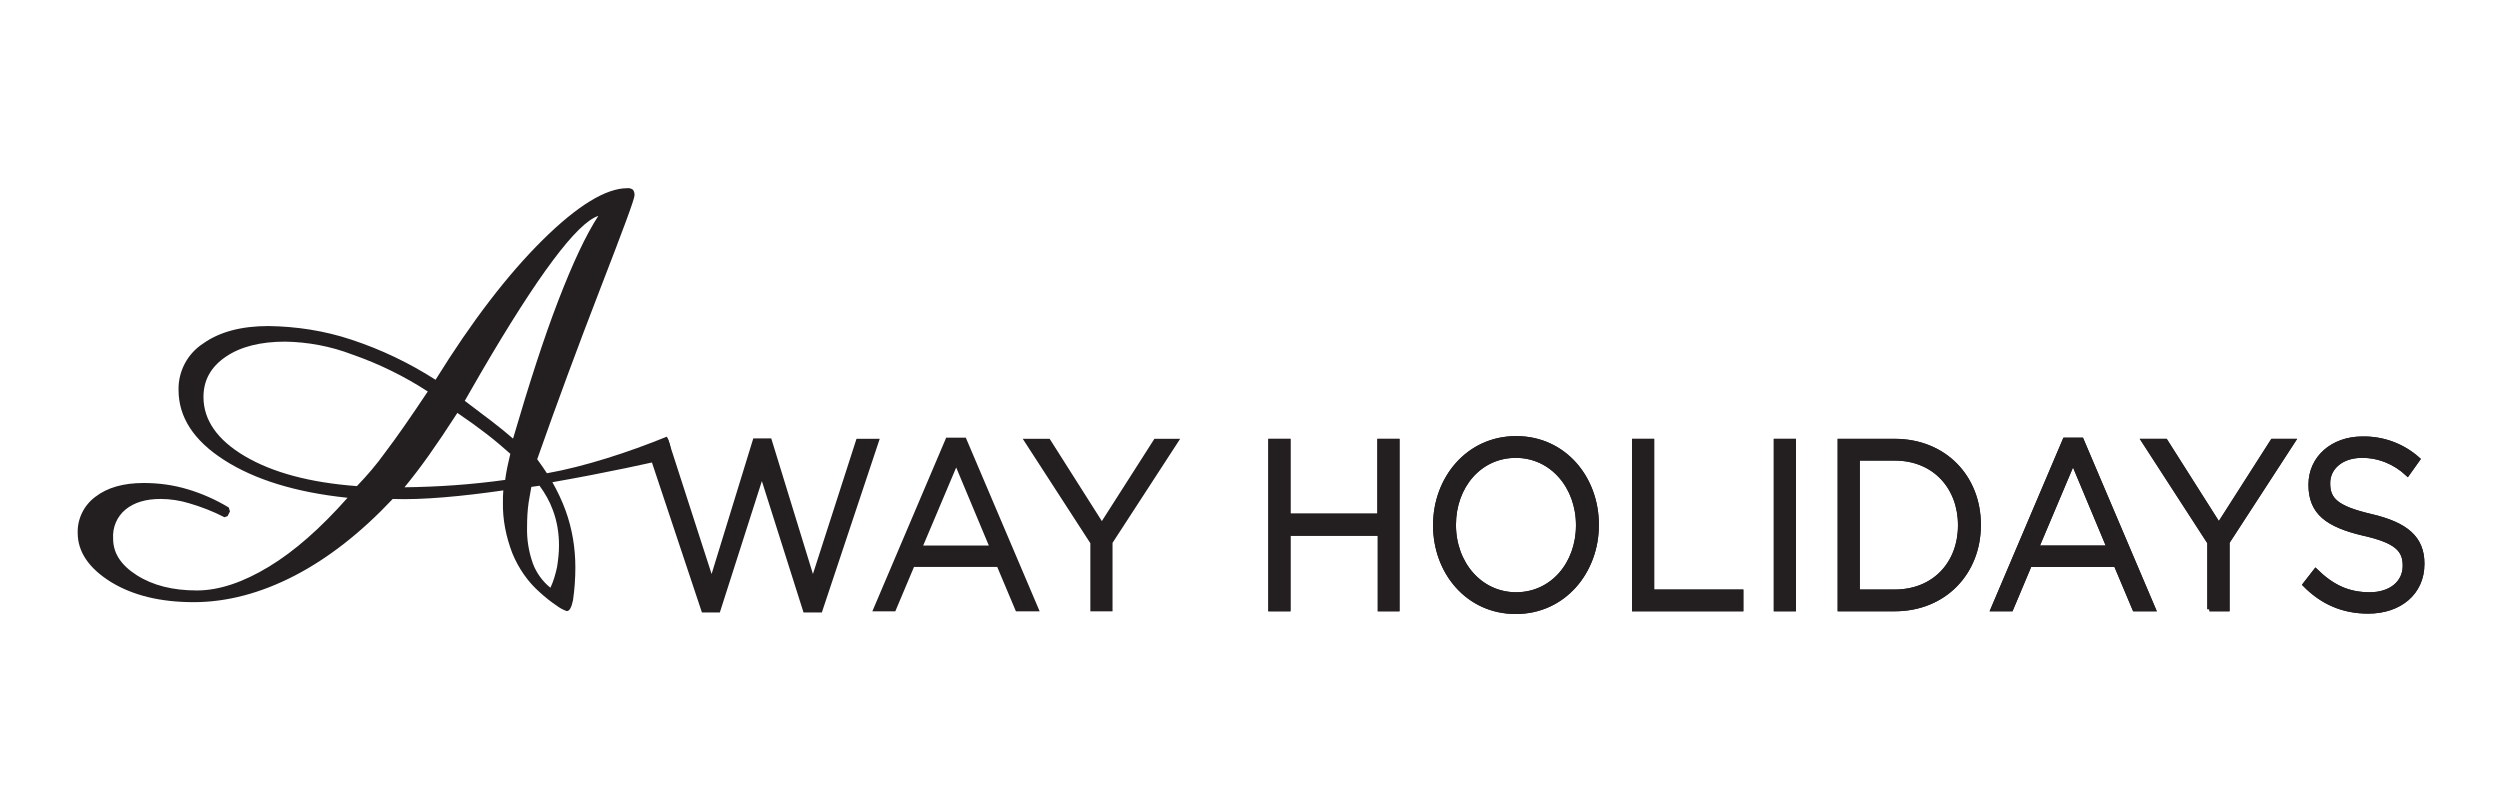 <?xml version="1.0" encoding="utf-8"?>
<!-- Generator: Adobe Illustrator 16.0.0, SVG Export Plug-In . SVG Version: 6.00 Build 0)  -->
<!DOCTYPE svg PUBLIC "-//W3C//DTD SVG 1.1//EN" "http://www.w3.org/Graphics/SVG/1.1/DTD/svg11.dtd">
<svg version="1.1" id="Layer_1" xmlns="http://www.w3.org/2000/svg" xmlns:xlink="http://www.w3.org/1999/xlink" x="0px" y="0px"
	 width="595.281px" height="190.49px" viewBox="0 0 595.281 190.49" enable-background="new 0 0 595.281 190.49"
	 xml:space="preserve">
<title>AwayHolidays_logo</title>
<g>
	<path fill="#231F20" d="M120.31,114.267c-7.974,1.111-15.948,1.669-24.015,1.762l0,0l0.093-0.093
		c1.669-2.04,3.616-4.544,5.656-7.418c2.04-2.875,4.358-6.307,6.861-10.2c2.596,1.762,4.915,3.432,6.954,5.008
		c2.04,1.576,3.895,3.152,5.656,4.729c-0.463,1.946-0.927,3.986-1.206,6.026C120.31,114.081,120.31,114.174,120.31,114.267
		 M122.164,104.438c-1.391-1.205-3.06-2.597-5.007-4.08c-1.947-1.483-4.08-3.061-6.491-4.915l3.895-6.77
		c13.538-23.181,22.81-35.604,27.91-37.273c-2.967,4.543-6.12,11.312-9.551,20.213C129.489,80.514,125.966,91.455,122.164,104.438
		 M101.858,93.217c-4.08,6.121-7.418,10.942-10.107,14.466c-2.04,2.875-4.358,5.563-6.769,8.066
		c-11.22-0.835-20.121-3.245-26.704-7.14c-6.583-3.896-9.829-8.623-9.829-14.096c0-3.985,1.762-7.14,5.285-9.55
		c3.523-2.411,8.252-3.616,14.187-3.616c5.471,0.094,10.849,1.112,15.948,3.061C90.268,86.634,96.294,89.601,101.858,93.217
		 M126.522,115.936l1.947-0.278c1.298,1.762,2.411,3.709,3.153,5.749c1.02,2.688,1.483,5.563,1.483,8.438
		c0,1.763-0.186,3.432-0.463,5.192c-0.371,1.669-0.834,3.338-1.577,4.914c-1.854-1.483-3.338-3.523-4.172-5.749
		c-1.02-2.874-1.483-5.841-1.391-8.809c0-1.947,0.093-3.803,0.371-5.748C126.059,118.346,126.337,117.141,126.522,115.936
		 M130.231,112.689c-0.742-1.112-1.483-2.226-2.318-3.338c4.636-13.166,9.643-26.706,15.021-40.613
		c5.378-13.908,8.16-21.326,8.16-22.254c0-0.464-0.093-0.928-0.371-1.299c-0.371-0.277-0.927-0.464-1.391-0.37
		c-5.007,0-11.776,4.079-20.121,12.332c-8.345,8.253-16.875,19.379-25.499,33.287c-6.212-3.986-12.981-7.231-20.028-9.551
		c-6.397-2.133-13.074-3.151-19.75-3.245c-6.491,0-11.683,1.392-15.578,4.173c-3.709,2.41-5.934,6.583-5.841,11.033
		c0,6.492,3.616,12.056,10.848,16.691c7.232,4.637,16.968,7.696,29.393,8.994c-6.397,7.231-12.61,12.703-18.73,16.412
		c-6.12,3.709-11.868,5.656-17.153,5.656c-5.749,0-10.478-1.205-14.279-3.616c-3.802-2.411-5.656-5.285-5.656-8.716
		c-0.186-2.689,0.927-5.285,2.967-6.954c2.04-1.669,4.821-2.504,8.345-2.504c2.318,0,4.636,0.37,6.769,1.02
		c2.875,0.835,5.749,1.947,8.438,3.339l0.742-0.278l0.557-1.112l-0.278-0.928c-3.06-1.854-6.398-3.338-9.829-4.357
		c-3.431-1.021-6.861-1.483-10.478-1.483c-4.822,0-8.623,1.113-11.405,3.245c-2.782,2.04-4.358,5.285-4.266,8.624
		c0,4.543,2.689,8.438,7.882,11.684c5.285,3.244,11.868,4.82,19.75,4.82c7.882,0,15.949-2.132,24.016-6.305
		s15.855-10.292,23.366-18.267c7.047,0.277,16.69-0.649,26.333-2.04c-0.093,0.928-0.093,1.854-0.093,2.781
		c-0.093,4.173,0.742,8.252,2.226,12.146c1.483,3.616,3.708,6.861,6.583,9.365c1.206,1.111,2.596,2.225,3.987,3.151
		c0.742,0.558,1.576,1.021,2.411,1.298c0.649,0,1.113-0.834,1.483-2.596c0.371-2.597,0.557-5.192,0.557-7.789
		c0-4.636-0.742-9.18-2.318-13.538c-0.834-2.316-1.947-4.636-3.152-6.769c13.259-2.317,24.386-4.821,26.241-5.285
		c3.616-0.834,1.02-5.563,1.02-5.563C149.703,107.683,139.132,111.113,130.231,112.689"/>
	<path fill="#231F20" d="M260.136,145.05h4.265v-15.947l15.67-24.107h-4.915l-12.795,20.028l-12.703-20.028h-5.192l15.67,24.2
		V145.05z M219.06,130.4l8.623-20.399l8.531,20.399H219.06z M208.489,145.05h4.358l4.451-10.569h20.492l4.451,10.569h4.543
		l-17.154-40.334h-3.987L208.489,145.05z M167.506,145.328h3.523l10.385-32.453l10.292,32.453h3.616l13.444-40.334h-4.451
		l-10.756,33.38l-10.292-33.473h-3.523l-10.292,33.473l-10.756-33.287l-4.08,1.576L167.506,145.328z"/>
	<path fill="#231F20" stroke="#231F20" stroke-width="1.02" d="M260.136,145.05h4.265v-15.947l15.67-24.107h-4.915l-12.795,20.028
		l-12.703-20.028h-5.192l15.67,24.2V145.05z M219.06,130.4l8.623-20.399l8.531,20.399H219.06z M208.489,145.05h4.358l4.451-10.569
		h20.492l4.451,10.569h4.543l-17.154-40.334h-3.987L208.489,145.05z M167.506,145.328h3.523l10.385-32.453l10.292,32.453h3.616
		l13.444-40.334h-4.451l-10.756,33.38l-10.292-33.473h-3.523l-10.292,33.473l-10.756-33.287l-4.08,1.576L167.506,145.328z"/>
	<path fill="#231F20" stroke="#231F20" stroke-miterlimit="10" d="M563.895,145.606c7.514,0,12.891-4.45,12.891-11.313V134.2
		c0-6.119-3.896-9.364-12.238-11.312c-8.346-1.947-10.201-3.987-10.201-7.789v-0.094c0-3.615,3.154-6.489,8.068-6.489
		c4.08,0,7.881,1.575,10.848,4.356l2.504-3.522c-3.615-3.245-8.346-5.008-13.26-4.914c-7.139,0-12.332,4.636-12.332,10.94v0.093
		c0,6.584,3.988,9.552,12.611,11.591c7.881,1.762,9.828,3.895,9.828,7.604v0.093c0,3.987-3.338,6.77-8.348,6.77
		c-5.189,0-8.992-1.854-12.889-5.656l-2.596,3.339C553.047,143.474,557.961,145.606,563.895,145.606 M526.158,145.05h4.266v-15.947
		l15.67-24.107h-4.914l-12.795,20.028l-12.703-20.028h-5.193l15.67,24.2V145.05L526.158,145.05z M484.989,130.4l8.623-20.399
		l8.53,20.399H484.989z M474.51,145.05h4.359l4.449-10.569h20.491l4.451,10.569h4.544l-17.154-40.334h-3.986L474.51,145.05z
		 M442.336,140.878v-31.712h8.809c9.552,0,15.576,6.955,15.576,15.856v0.092c0,8.902-6.024,15.764-15.576,15.764H442.336z
		 M438.071,145.05h13.073c11.869,0,20.027-8.716,20.027-20.026v-0.093c0-11.313-8.158-19.937-20.027-19.937h-13.073V145.05z
		 M422.864,145.05h4.266v-40.056h-4.266V145.05z M389.114,145.05h25.498v-4.172h-21.234v-35.884h-4.264V145.05L389.114,145.05z
		 M361.018,141.526c-8.622,0-14.836-7.418-14.836-16.504v-0.093c0-9.088,6.119-16.412,14.744-16.412
		c8.623,0,14.834,7.418,14.834,16.505v0.092C375.76,134.201,369.641,141.526,361.018,141.526 M360.926,145.699
		c11.496,0,19.285-9.644,19.285-20.677c0-0.093,0-0.093,0-0.093c0-11.034-7.695-20.585-19.193-20.585
		c-11.497,0-19.286,9.644-19.286,20.678v0.092C341.731,136.148,349.428,145.699,360.926,145.699 M302.51,145.05h4.267v-17.987
		h21.789v17.987h4.172v-40.056h-4.265v17.803h-21.696v-17.803h-4.267V145.05z"/>
	<path fill="#231F20" stroke="#231F20" stroke-width="1.02" d="M563.895,145.606c7.514,0,12.891-4.45,12.891-11.313V134.2
		c0-6.119-3.896-9.364-12.238-11.312c-8.346-1.947-10.201-3.987-10.201-7.789v-0.094c0-3.615,3.154-6.489,8.068-6.489
		c4.08,0,7.881,1.575,10.848,4.356l2.504-3.522c-3.615-3.245-8.346-5.008-13.26-4.914c-7.139,0-12.332,4.636-12.332,10.94v0.093
		c0,6.584,3.988,9.552,12.611,11.591c7.881,1.762,9.828,3.895,9.828,7.604v0.093c0,3.987-3.338,6.77-8.348,6.77
		c-5.189,0-8.992-1.854-12.889-5.656l-2.596,3.339C552.955,143.474,557.869,145.606,563.895,145.606z M526.066,145.05h4.266v-15.947
		l15.67-24.107h-4.914l-12.797,20.028l-12.703-20.028h-5.192l15.671,24.2V145.05L526.066,145.05z M484.989,130.4l8.623-20.399
		l8.53,20.399H484.989z M474.51,145.05h4.359l4.449-10.569h20.491l4.451,10.569h4.544l-17.154-40.334h-3.986L474.51,145.05z
		 M442.336,140.878v-31.712h8.809c9.552,0,15.576,6.955,15.576,15.856v0.092c0,8.902-6.024,15.764-15.576,15.764H442.336z
		 M438.071,145.05h13.073c11.869,0,20.027-8.716,20.027-20.026v-0.093c0-11.313-8.158-19.937-20.027-19.937h-13.073V145.05z
		 M422.864,145.05h4.266v-40.056h-4.266V145.05z M389.114,145.05h25.498v-4.172h-21.234v-35.884h-4.264V145.05L389.114,145.05z
		 M361.018,141.526c-8.622,0-14.836-7.418-14.836-16.504v-0.093c0-9.088,6.119-16.412,14.744-16.412
		c8.623,0,14.834,7.418,14.834,16.505v0.092C375.76,134.201,369.641,141.526,361.018,141.526z M360.926,145.699
		c11.496,0,19.285-9.644,19.285-20.677c0-0.093,0-0.093,0-0.093c0-11.034-7.695-20.585-19.193-20.585
		c-11.497,0-19.286,9.644-19.286,20.678v0.092C341.731,136.148,349.428,145.699,360.926,145.699L360.926,145.699z M302.51,145.05
		h4.267v-17.987h21.789v17.987h4.172v-40.056h-4.265v17.803h-21.696v-17.803h-4.267V145.05z"/>
</g>
</svg>
